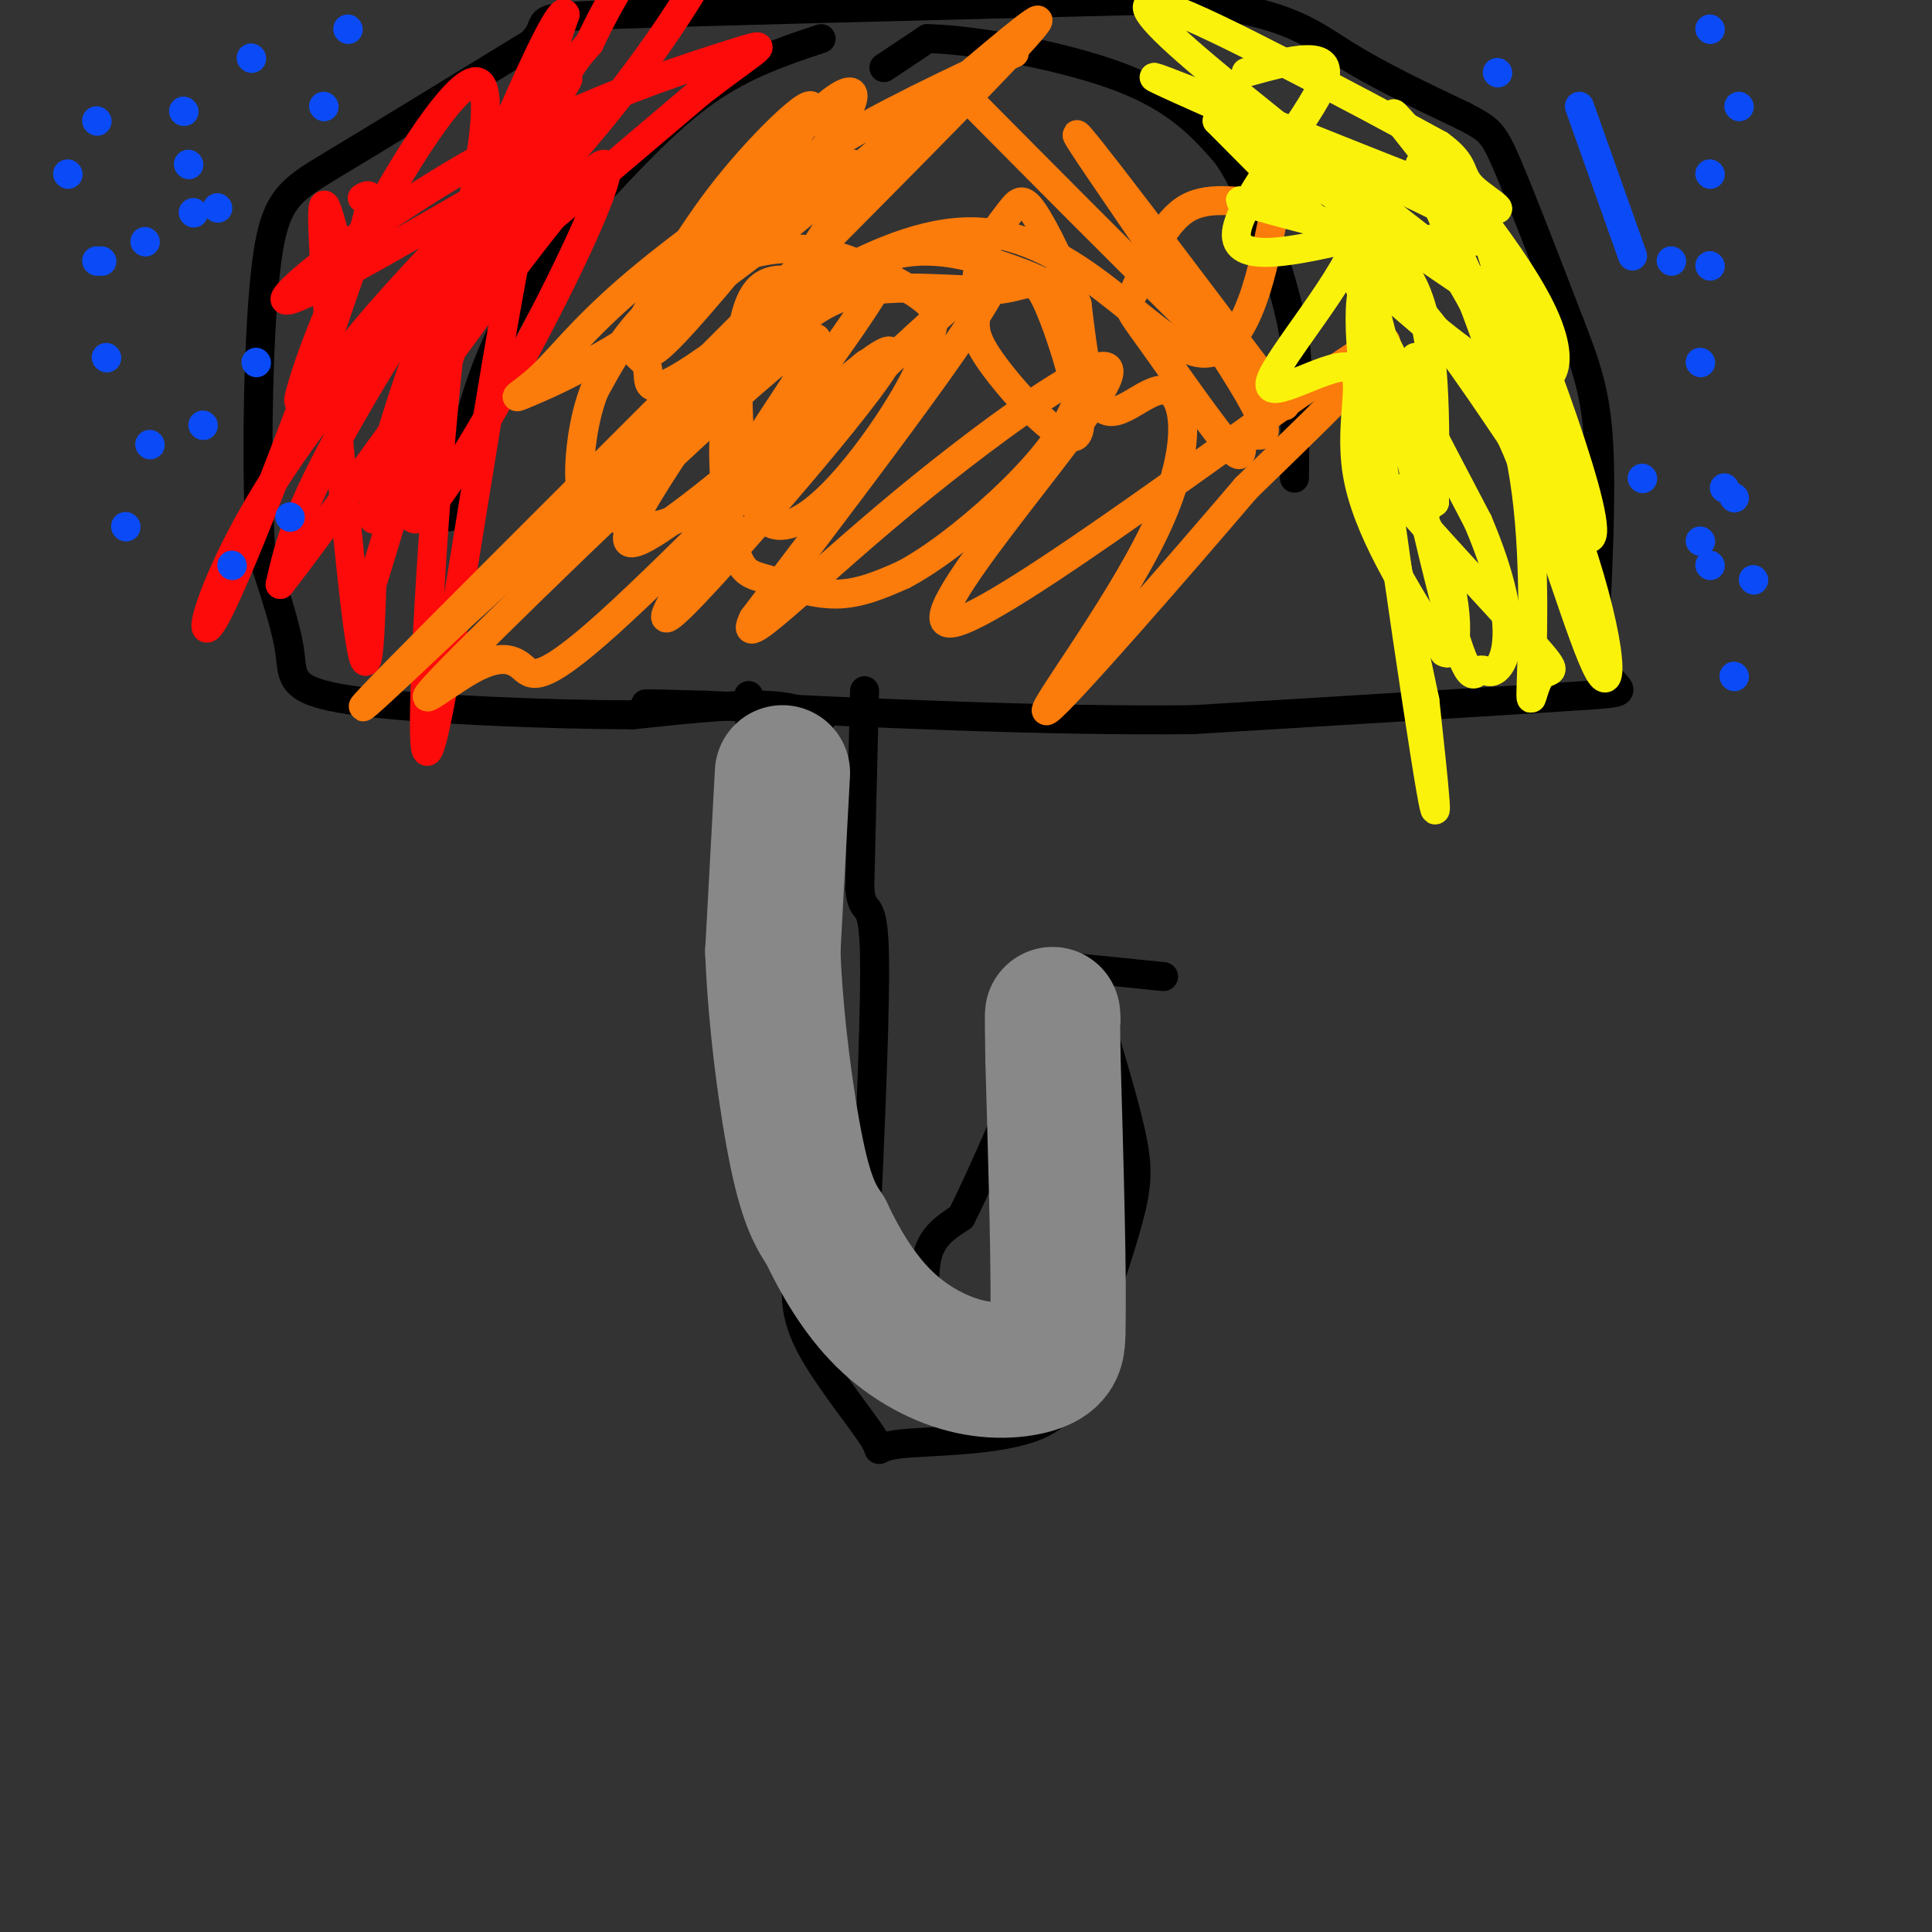 <svg viewBox='0 0 400 400' version='1.1' xmlns='http://www.w3.org/2000/svg' xmlns:xlink='http://www.w3.org/1999/xlink'><rect x="0" y="0" width="400" height="400" fill="#333333" stroke="none"/><g fill='none' stroke='#000000' stroke-width='6' stroke-linecap='round' stroke-linejoin='round'><path d='M226,206c3.200,10.489 6.400,20.978 8,28c1.600,7.022 1.600,10.578 0,17c-1.600,6.422 -4.800,15.711 -8,25'/><path d='M226,276c-1.997,7.980 -2.991,15.431 -11,19c-8.009,3.569 -23.033,3.256 -29,4c-5.967,0.744 -2.876,2.547 -5,-1c-2.124,-3.547 -9.464,-12.442 -13,-19c-3.536,-6.558 -3.268,-10.779 -3,-15'/><path d='M165,264c-2.467,-8.022 -7.133,-20.578 -9,-36c-1.867,-15.422 -0.933,-33.711 0,-52'/><path d='M156,176c-0.167,-14.000 -0.583,-23.000 -1,-32'/><path d='M170,149c-2.750,-1.417 -5.500,-2.833 -12,-3c-6.500,-0.167 -16.750,0.917 -27,2'/><path d='M131,148c-16.595,-0.024 -44.583,-1.083 -58,-3c-13.417,-1.917 -12.262,-4.690 -13,-10c-0.738,-5.310 -3.369,-13.155 -6,-21'/><path d='M54,114c-1.048,-15.357 -0.667,-43.250 1,-58c1.667,-14.750 4.619,-16.357 14,-22c9.381,-5.643 25.190,-15.321 41,-25'/><path d='M110,9c5.133,-5.089 -2.533,-5.311 17,-6c19.533,-0.689 66.267,-1.844 113,-3'/><path d='M240,0c24.911,1.400 30.689,6.400 38,11c7.311,4.600 16.156,8.800 25,13'/><path d='M303,24c5.311,2.778 6.089,3.222 9,10c2.911,6.778 7.956,19.889 13,33'/><path d='M325,67c3.400,8.778 5.400,14.222 6,25c0.600,10.778 -0.200,26.889 -1,43'/><path d='M330,135c3.000,8.467 11.000,8.133 -2,9c-13.000,0.867 -47.000,2.933 -81,5'/><path d='M247,149c-30.333,0.333 -65.667,-1.333 -101,-3'/><path d='M146,146c-18.000,-0.500 -12.500,-0.250 -7,0'/><path d='M170,8c-8.000,2.667 -16.000,5.333 -24,11c-8.000,5.667 -16.000,14.333 -24,23'/><path d='M122,42c-7.778,8.956 -15.222,19.844 -20,31c-4.778,11.156 -6.889,22.578 -9,34'/><path d='M183,14c0.000,0.000 9.000,-6.000 9,-6'/><path d='M192,8c9.311,0.133 28.089,3.467 40,8c11.911,4.533 16.956,10.267 22,16'/><path d='M254,32c6.267,9.156 10.933,24.044 13,33c2.067,8.956 1.533,11.978 1,15'/><path d='M268,80c0.167,5.667 0.083,12.333 0,19'/><path d='M179,143c0.000,0.000 -1.000,41.000 -1,41'/><path d='M178,184c0.600,6.200 2.600,1.200 3,12c0.400,10.800 -0.800,37.400 -2,64'/><path d='M179,260c-0.392,10.807 -0.373,5.825 2,6c2.373,0.175 7.100,5.509 9,5c1.900,-0.509 0.971,-6.860 2,-11c1.029,-4.140 4.014,-6.070 7,-8'/><path d='M199,252c4.333,-8.500 11.667,-25.750 19,-43'/><path d='M218,209c2.289,-8.778 -1.489,-9.222 1,-9c2.489,0.222 11.244,1.111 20,2'/><path d='M239,202c3.333,0.333 1.667,0.167 0,0'/></g>
<g fill='none' stroke='#FD0A0A' stroke-width='6' stroke-linecap='round' stroke-linejoin='round'><path d='M124,22c-4.546,2.683 -9.092,5.367 -20,16c-10.908,10.633 -28.177,29.217 -32,35c-3.823,5.783 5.800,-1.233 19,-18c13.200,-16.767 29.977,-43.283 26,-38c-3.977,5.283 -28.708,42.367 -42,65c-13.292,22.633 -15.146,30.817 -17,39'/><path d='M58,121c15.143,-19.226 61.500,-86.792 67,-87c5.500,-0.208 -29.857,66.940 -38,73c-8.143,6.060 10.929,-48.970 30,-104'/><path d='M117,3c-1.126,-3.954 -18.943,38.162 -29,66c-10.057,27.838 -12.356,41.399 -10,38c2.356,-3.399 9.366,-23.756 15,-45c5.634,-21.244 9.892,-43.375 6,-45c-3.892,-1.625 -15.932,17.255 -24,33c-8.068,15.745 -12.162,28.356 -13,32c-0.838,3.644 1.581,-1.678 4,-7'/><path d='M66,75c2.023,-5.136 5.081,-14.476 6,-18c0.919,-3.524 -0.300,-1.233 -2,-6c-1.700,-4.767 -3.881,-16.591 -3,0c0.881,16.591 4.823,61.597 7,78c2.177,16.403 2.588,4.201 3,-8'/><path d='M77,121c5.570,-18.133 17.993,-59.464 22,-77c4.007,-17.536 -0.404,-11.276 -4,13c-3.596,24.276 -6.376,66.569 -7,86c-0.624,19.431 0.909,16.001 5,-8c4.091,-24.001 10.740,-68.572 16,-93c5.260,-24.428 9.130,-28.714 13,-33'/><path d='M122,9c4.567,-9.720 9.485,-17.521 15,-24c5.515,-6.479 11.627,-11.637 15,-13c3.373,-1.363 4.007,1.068 0,10c-4.007,8.932 -12.656,24.366 -28,43c-15.344,18.634 -37.384,40.467 -35,40c2.384,-0.467 29.192,-23.233 56,-46'/><path d='M145,19c12.526,-9.646 15.842,-10.761 7,-8c-8.842,2.761 -29.842,9.397 -51,21c-21.158,11.603 -42.474,28.172 -42,30c0.474,1.828 22.737,-11.086 45,-24'/><path d='M104,38c-1.960,6.498 -29.360,34.742 -45,58c-15.640,23.258 -19.518,41.531 -14,31c5.518,-10.531 20.434,-49.866 27,-69c6.566,-19.134 4.783,-18.067 3,-17'/></g>
<g fill='none' stroke='#FB7B0B' stroke-width='6' stroke-linecap='round' stroke-linejoin='round'><path d='M210,11c-13.384,6.201 -26.768,12.403 -41,21c-14.232,8.597 -29.312,19.590 -39,28c-9.688,8.410 -13.984,14.239 -18,18c-4.016,3.761 -7.753,5.455 -2,3c5.753,-2.455 20.996,-9.060 49,-31c28.004,-21.940 68.770,-59.215 52,-41c-16.770,18.215 -91.077,91.918 -120,121c-28.923,29.082 -12.461,13.541 4,-2'/><path d='M95,128c23.429,-21.285 80.002,-73.499 88,-75c7.998,-1.501 -32.577,47.711 -31,50c1.577,2.289 45.308,-42.346 53,-46c7.692,-3.654 -20.654,33.673 -49,71'/><path d='M156,128c-4.001,8.135 10.497,-7.027 31,-24c20.503,-16.973 47.011,-35.756 42,-25c-5.011,10.756 -41.541,51.050 -32,50c9.541,-1.050 65.155,-43.443 83,-55c17.845,-11.557 -2.077,7.721 -22,27'/><path d='M258,101c-13.926,16.334 -37.740,43.670 -41,46c-3.260,2.330 14.033,-20.344 22,-37c7.967,-16.656 6.606,-27.292 3,-29c-3.606,-1.708 -9.459,5.512 -13,4c-3.541,-1.512 -4.771,-11.756 -6,-22'/><path d='M223,63c-2.758,-7.586 -6.651,-15.551 -9,-19c-2.349,-3.449 -3.152,-2.383 -5,0c-1.848,2.383 -4.739,6.083 -6,10c-1.261,3.917 -0.892,8.052 -1,11c-0.108,2.948 -0.692,4.710 4,11c4.692,6.290 14.659,17.108 17,14c2.341,-3.108 -2.944,-20.142 -6,-27c-3.056,-6.858 -3.883,-3.540 -11,-3c-7.117,0.540 -20.522,-1.698 -30,1c-9.478,2.698 -15.027,10.331 -19,15c-3.973,4.669 -6.368,6.376 -7,13c-0.632,6.624 0.501,18.167 2,24c1.499,5.833 3.365,5.955 7,7c3.635,1.045 9.039,3.013 14,3c4.961,-0.013 9.481,-2.006 14,-4'/><path d='M187,119c5.725,-3.009 13.039,-8.533 20,-15c6.961,-6.467 13.571,-13.879 16,-21c2.429,-7.121 0.677,-13.953 -1,-18c-1.677,-4.047 -3.281,-5.311 -7,-7c-3.719,-1.689 -9.555,-3.804 -15,-5c-5.445,-1.196 -10.501,-1.472 -16,0c-5.499,1.472 -11.443,4.691 -17,5c-5.557,0.309 -10.727,-2.291 -13,9c-2.273,11.291 -1.649,36.472 5,41c6.649,4.528 19.322,-11.599 26,-22c6.678,-10.401 7.360,-15.076 8,-18c0.640,-2.924 1.238,-4.096 -3,-7c-4.238,-2.904 -13.311,-7.541 -21,-9c-7.689,-1.459 -13.993,0.261 -20,3c-6.007,2.739 -11.716,6.497 -16,11c-4.284,4.503 -7.142,9.752 -10,15'/><path d='M123,81c-2.294,5.902 -3.029,13.156 -3,17c0.029,3.844 0.821,4.278 3,6c2.179,1.722 5.746,4.734 10,5c4.254,0.266 9.194,-2.213 13,-5c3.806,-2.787 6.479,-5.883 8,-8c1.521,-2.117 1.891,-3.255 7,-11c5.109,-7.745 14.958,-22.098 1,-11c-13.958,11.098 -51.725,47.645 -66,62c-14.275,14.355 -5.060,6.518 1,3c6.060,-3.518 8.965,-2.716 11,-1c2.035,1.716 3.202,4.347 18,-9c14.798,-13.347 43.228,-42.670 51,-51c7.772,-8.330 -5.114,4.335 -18,17'/><path d='M159,95c-6.869,8.443 -15.041,21.051 -19,28c-3.959,6.949 -3.704,8.241 10,-7c13.704,-15.241 40.859,-47.013 33,-43c-7.859,4.013 -50.731,43.811 -53,39c-2.269,-4.811 36.066,-54.232 45,-71c8.934,-16.768 -11.533,-0.884 -32,15'/><path d='M143,56c-7.072,5.512 -8.750,11.790 -9,15c-0.250,3.210 0.930,3.350 10,-7c9.070,-10.350 26.031,-31.191 31,-40c4.969,-8.809 -2.052,-5.587 -13,7c-10.948,12.587 -25.821,34.539 -23,32c2.821,-2.539 23.336,-29.568 28,-38c4.664,-8.432 -6.525,1.734 -15,12c-8.475,10.266 -14.238,20.633 -20,31'/><path d='M132,68c-2.488,6.016 1.292,5.556 2,8c0.708,2.444 -1.655,7.793 10,0c11.655,-7.793 37.328,-28.728 58,-28c20.672,0.728 36.343,23.118 46,25c9.657,1.882 13.300,-16.743 15,-25c1.700,-8.257 1.458,-6.146 -2,-6c-3.458,0.146 -10.131,-1.673 -15,1c-4.869,2.673 -7.935,9.836 -11,17'/><path d='M235,60c-2.050,3.427 -1.674,3.494 3,10c4.674,6.506 13.645,19.450 17,23c3.355,3.550 1.095,-2.296 3,-3c1.905,-0.704 7.974,3.734 -1,-11c-8.974,-14.734 -32.993,-48.638 -34,-51c-1.007,-2.362 20.996,26.819 43,56'/><path d='M266,84c-3.667,-1.167 -34.333,-32.083 -65,-63'/></g>
<g fill='none' stroke='#FBF20B' stroke-width='6' stroke-linecap='round' stroke-linejoin='round'><path d='M258,15c9.311,-2.578 18.622,-5.156 16,2c-2.622,7.156 -17.178,24.044 -18,31c-0.822,6.956 12.089,3.978 25,1'/><path d='M281,49c-1.204,7.364 -16.715,25.273 -18,30c-1.285,4.727 11.654,-3.727 16,-3c4.346,0.727 0.099,10.636 2,22c1.901,11.364 9.951,24.182 18,37'/><path d='M299,135c3.471,2.104 3.149,-11.134 -1,-21c-4.149,-9.866 -12.126,-16.358 -8,-11c4.126,5.358 20.354,22.565 27,30c6.646,7.435 3.709,5.096 2,7c-1.709,1.904 -2.191,8.051 -2,2c0.191,-6.051 1.055,-24.300 -1,-40c-2.055,-15.700 -7.027,-28.850 -12,-42'/><path d='M304,60c-4.031,-9.451 -8.107,-12.079 -7,-10c1.107,2.079 7.399,8.867 15,28c7.601,19.133 16.512,50.613 16,47c-0.512,-3.613 -10.445,-42.319 -16,-62c-5.555,-19.681 -6.730,-20.337 -9,-22c-2.270,-1.663 -5.635,-4.331 -9,-7'/><path d='M294,34c5.049,12.854 22.172,48.490 31,73c8.828,24.510 9.361,37.895 6,32c-3.361,-5.895 -10.616,-31.068 -17,-46c-6.384,-14.932 -11.897,-19.621 -17,-24c-5.103,-4.379 -9.797,-8.448 -13,-11c-3.203,-2.552 -4.915,-3.586 -1,5c3.915,8.586 13.458,26.793 23,45'/><path d='M306,108c5.063,11.952 6.219,19.333 6,24c-0.219,4.667 -1.814,6.619 -3,7c-1.186,0.381 -1.964,-0.810 -3,0c-1.036,0.810 -2.329,3.619 -8,-19c-5.671,-22.619 -15.719,-70.667 -16,-62c-0.281,8.667 9.205,74.048 13,98c3.795,23.952 1.897,6.476 0,-11'/><path d='M295,145c-5.391,-25.759 -18.868,-84.657 -11,-88c7.868,-3.343 37.080,48.869 44,54c6.920,5.131 -8.451,-36.820 -17,-57c-8.549,-20.180 -10.274,-18.590 -12,-17'/><path d='M299,37c-5.649,-7.357 -13.772,-17.250 -9,-12c4.772,5.250 22.439,25.644 29,39c6.561,13.356 2.018,19.673 -11,12c-13.018,-7.673 -34.509,-29.337 -56,-51'/><path d='M252,25c11.266,5.702 67.432,45.456 67,44c-0.432,-1.456 -57.463,-44.123 -75,-60c-17.537,-15.877 4.418,-4.965 20,3c15.582,7.965 24.791,12.982 34,18'/><path d='M298,30c5.932,4.274 3.763,5.958 7,9c3.237,3.042 11.881,7.442 -5,1c-16.881,-6.442 -59.288,-23.727 -61,-24c-1.712,-0.273 37.270,16.465 55,25c17.730,8.535 14.209,8.867 10,9c-4.209,0.133 -9.104,0.066 -14,0'/><path d='M290,50c-9.863,-1.895 -27.520,-6.632 -32,-8c-4.480,-1.368 4.217,0.632 13,3c8.783,2.368 17.652,5.105 22,15c4.348,9.895 4.174,26.947 4,44'/><path d='M297,104c0.000,2.333 -2.000,-13.833 -4,-30'/></g>
<g fill='none' stroke='#0B4BF7' stroke-width='6' stroke-linecap='round' stroke-linejoin='round'><path d='M38,23c0.000,0.000 0.100,0.100 0.1,0.1'/><path d='M20,54c0.000,0.000 0.100,0.100 0.1,0.1'/><path d='M21,54c0.000,0.000 0.100,0.100 0.1,0.1'/><path d='M14,36c0.000,0.000 0.100,0.100 0.1,0.1'/><path d='M30,50c0.000,0.000 0.100,0.100 0.1,0.1'/><path d='M52,12c0.000,0.000 0.100,0.100 0.1,0.1'/><path d='M20,25c0.000,0.000 0.100,0.100 0.1,0.1'/><path d='M72,6c0.000,0.000 0.100,0.100 0.1,0.1'/><path d='M310,15c0.000,0.000 0.100,0.100 0.1,0.1'/><path d='M327,22c0.000,0.000 11.000,31.000 11,31'/><path d='M346,54c0.000,0.000 0.100,0.100 0.1,0.1'/><path d='M359,103c0.000,0.000 0.100,0.100 0.1,0.1'/><path d='M357,101c0.000,0.000 0.100,0.100 0.1,0.1'/><path d='M354,55c0.000,0.000 0.100,0.100 0.1,0.1'/><path d='M363,120c0.000,0.000 0.100,0.100 0.1,0.1'/><path d='M354,117c0.000,0.000 0.100,0.100 0.1,0.1'/><path d='M352,75c0.000,0.000 0.100,0.100 0.1,0.1'/><path d='M340,99c0.000,0.000 0.100,0.100 0.1,0.1'/><path d='M359,140c0.000,0.000 0.100,0.100 0.1,0.1'/><path d='M352,112c0.000,0.000 0.100,0.100 0.1,0.1'/><path d='M39,34c0.000,0.000 0.100,0.100 0.1,0.1'/><path d='M22,74c0.000,0.000 0.100,0.100 0.1,0.1'/><path d='M53,75c0.000,0.000 0.100,0.100 0.1,0.1'/><path d='M31,92c0.000,0.000 0.100,0.100 0.1,0.1'/><path d='M26,109c0.000,0.000 0.100,0.100 0.1,0.1'/><path d='M48,117c0.000,0.000 0.100,0.100 0.1,0.1'/><path d='M40,44c0.000,0.000 0.100,0.100 0.1,0.1'/><path d='M42,88c0.000,0.000 0.100,0.100 0.1,0.1'/><path d='M60,107c0.000,0.000 0.100,0.100 0.1,0.1'/><path d='M45,43c0.000,0.000 0.100,0.100 0.1,0.1'/><path d='M67,22c0.000,0.000 0.100,0.100 0.1,0.1'/><path d='M354,36c0.000,0.000 0.100,0.100 0.1,0.1'/><path d='M360,22c0.000,0.000 0.100,0.100 0.1,0.1'/><path d='M354,6c0.000,0.000 0.100,0.100 0.1,0.1'/></g>
<g fill='none' stroke='#888888' stroke-width='28' stroke-linecap='round' stroke-linejoin='round'><path d='M162,160c0.000,0.000 -2.000,37.000 -2,37'/><path d='M160,197c0.533,14.378 2.867,31.822 5,42c2.133,10.178 4.067,13.089 6,16'/><path d='M171,255c2.785,5.949 6.746,12.821 12,18c5.254,5.179 11.799,8.663 18,10c6.201,1.337 12.057,0.525 15,-1c2.943,-1.525 2.971,-3.762 3,-6'/><path d='M219,276c0.333,-10.500 -0.333,-33.750 -1,-57'/><path d='M218,219c-0.167,-10.833 -0.083,-9.417 0,-8'/></g>
</svg>